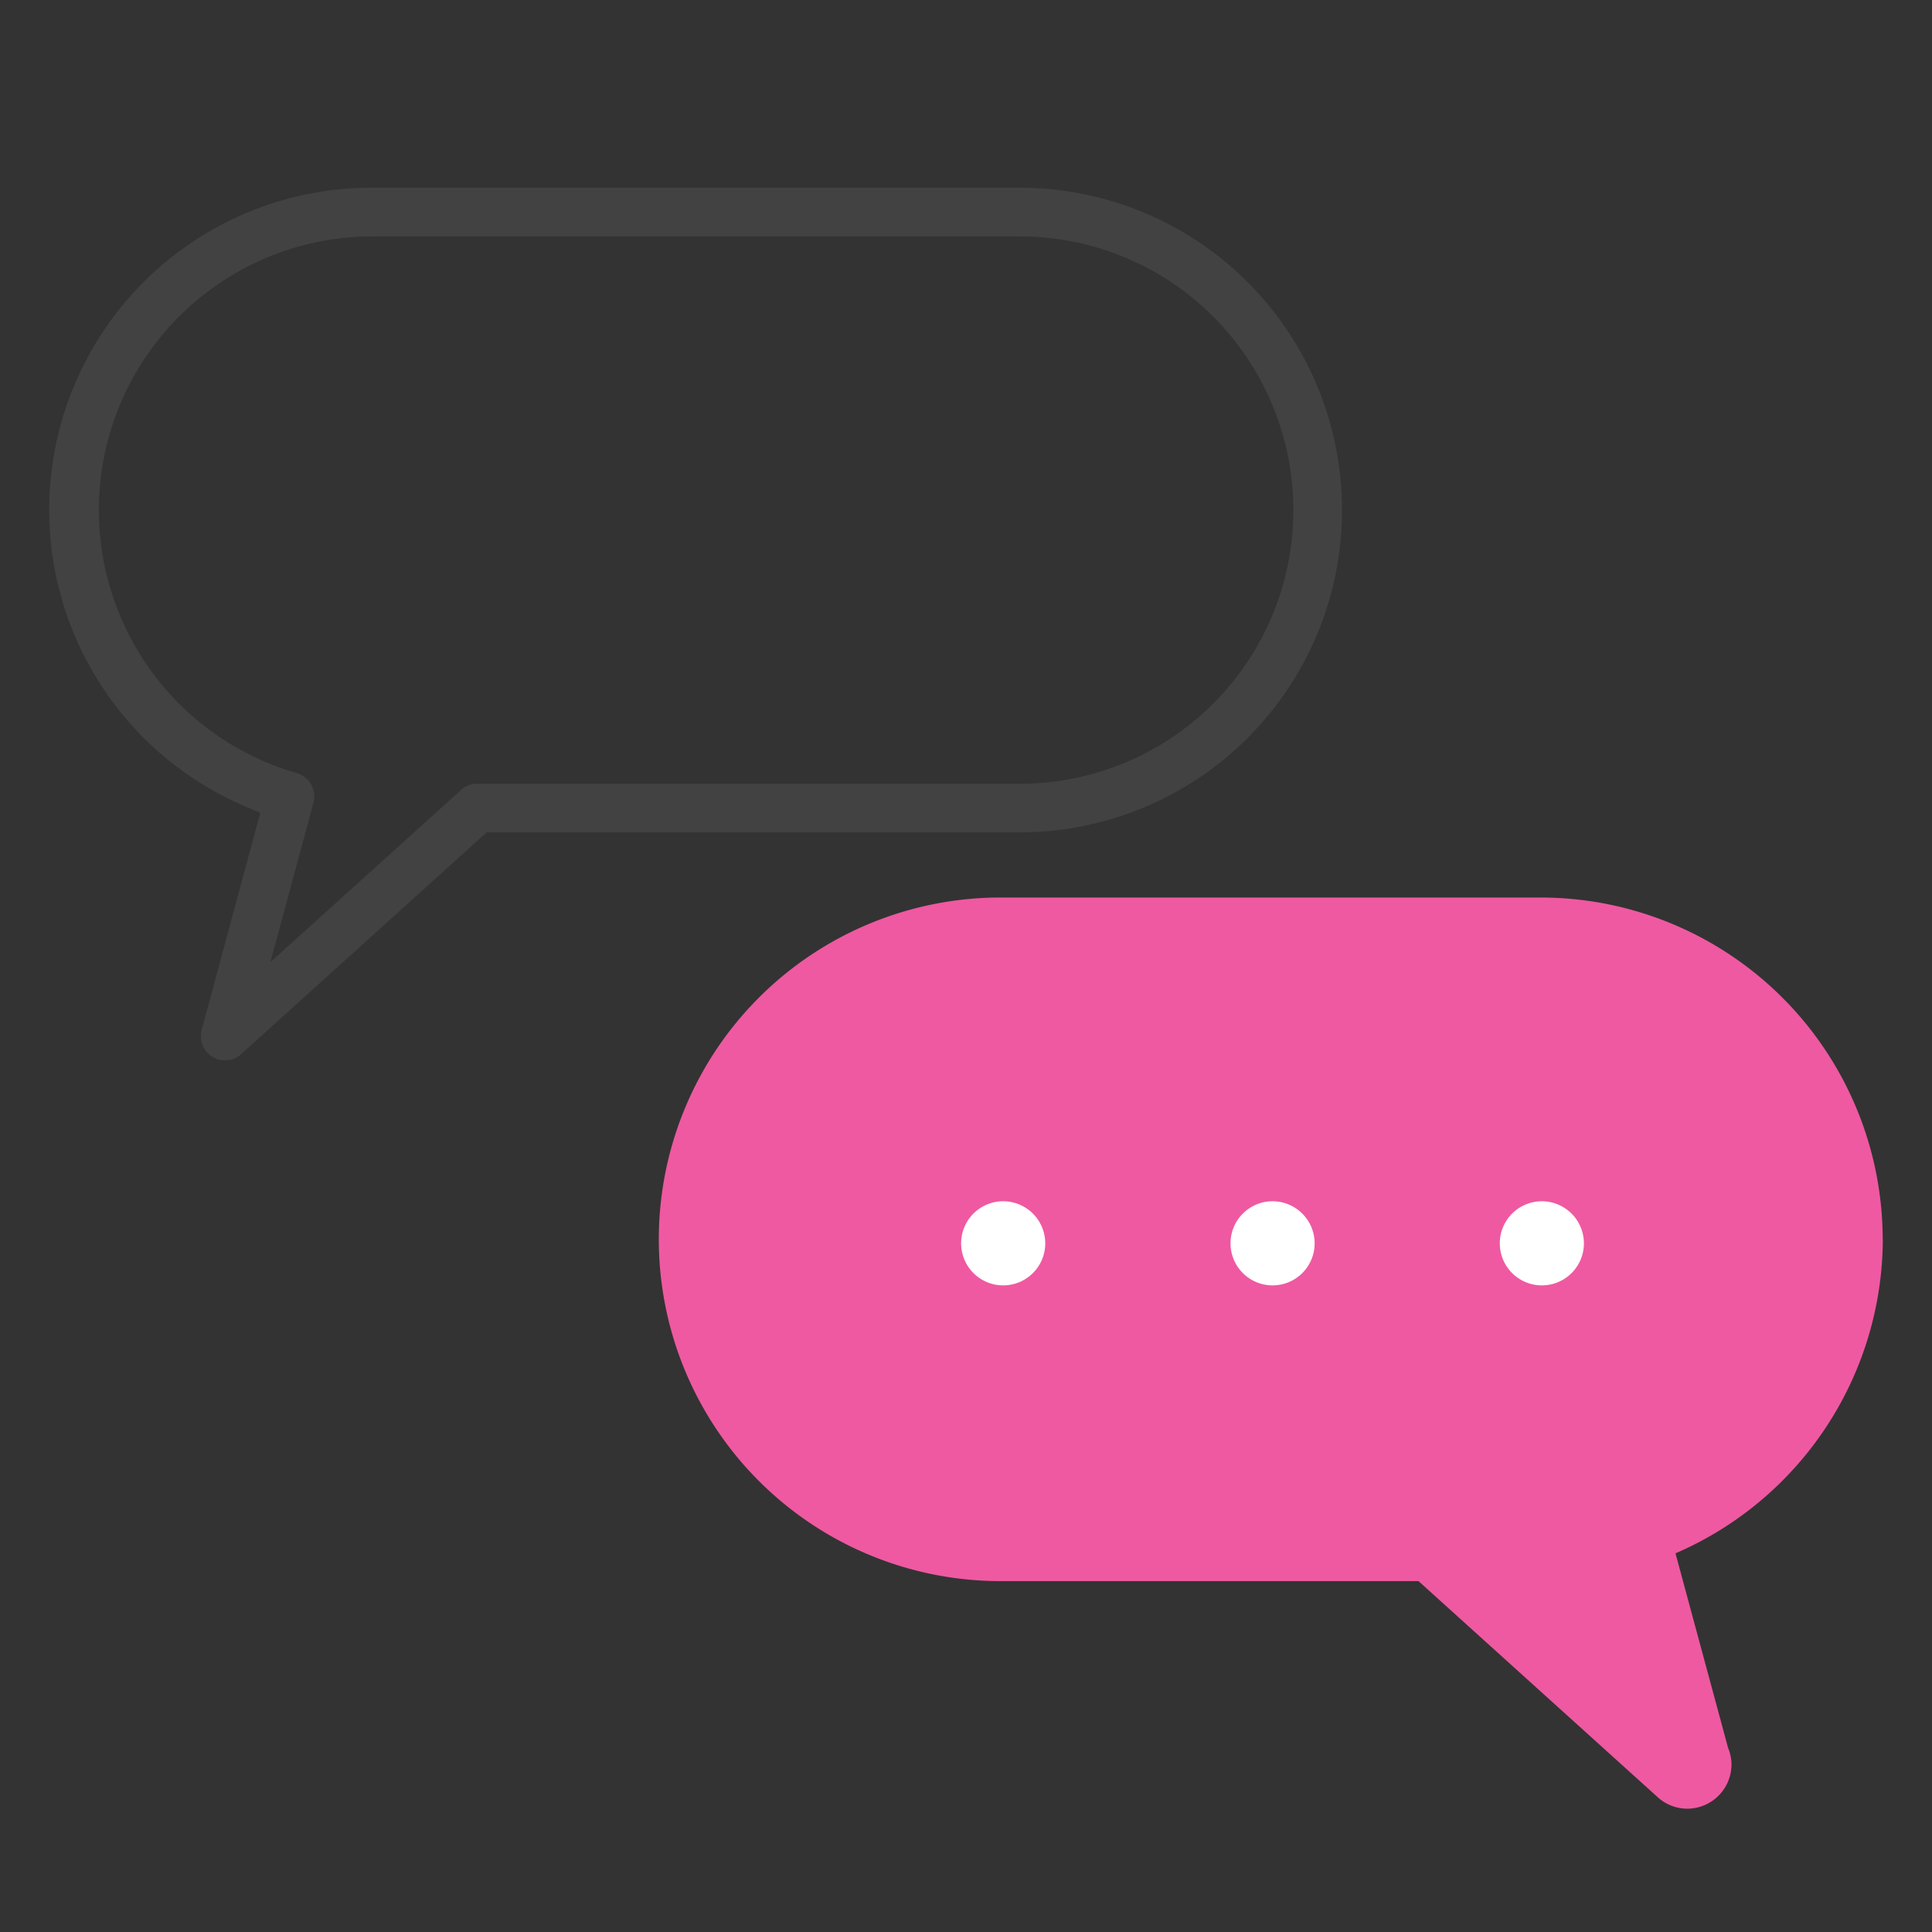 <svg xmlns="http://www.w3.org/2000/svg" xmlns:xlink="http://www.w3.org/1999/xlink" width="48" height="48" viewBox="0 0 48 48">
  <rect x="0" y="0" width="48" height="48" fill="#333333" stroke="none"/>
  <defs>
    <clipPath id="clip-path">
      <rect id="사각형_9471" data-name="사각형 9471" width="45.551" height="41.872" fill="none"/>
    </clipPath>
  </defs>
  <g id="그룹_46832" data-name="그룹 46832" transform="translate(9 -29)">
    <g id="그룹_46832-2" data-name="그룹 46832" transform="translate(-7.776 32.064)">
      <g id="그룹_39089" data-name="그룹 39089" transform="translate(0 0)" clip-path="url(#clip-path)">
        <path id="패스_51642" data-name="패스 51642" d="M61.823,48.272a8.5,8.5,0,0,0-8.492-8.492H40a8.492,8.492,0,1,0,0,16.983h10.29l5.949,5.374a1.089,1.089,0,0,0,.73.28h.006a1.1,1.1,0,0,0,1.091-1.088,1.085,1.085,0,0,0-.084-.421l-1.307-4.835a8.529,8.529,0,0,0,5.151-7.8" transform="translate(-16.272 -20.545)" fill="#ef59a1"/>
        <path id="패스_51643" data-name="패스 51643" d="M24.11,0H8.009A8.005,8.005,0,0,0,4.858,15.366l.385.166-.109.4L3.791,20.908a.6.6,0,0,0,.989.606l5.949-5.373.138-.125H24.11A8.008,8.008,0,1,0,24.11,0m0,14.808H10.634a.6.6,0,0,0-.405.156L6.713,18.139l-1.219,1.1.429-1.586.641-2.372a.606.606,0,0,0-.418-.739A6.8,6.8,0,0,1,8.009,1.209h16.1a6.8,6.8,0,1,1,0,13.6" transform="translate(0 1.6)" fill="#424242"/>
        <path id="패스_51644" data-name="패스 51644" d="M47.9,55.387a1.045,1.045,0,1,0,1.046,1.045A1.047,1.047,0,0,0,47.9,55.387" transform="translate(-24.201 -28.606)" fill="#fff"/>
        <path id="패스_51645" data-name="패스 51645" d="M61.739,55.387a1.045,1.045,0,1,0,1.046,1.045,1.047,1.047,0,0,0-1.046-1.045" transform="translate(-31.347 -28.606)" fill="#fff"/>
        <path id="패스_51646" data-name="패스 51646" d="M75.576,55.387a1.045,1.045,0,1,0,1.046,1.045,1.047,1.047,0,0,0-1.046-1.045" transform="translate(-38.494 -28.606)" fill="#fff"/>
      </g>
    </g>
    <rect id="사각형_9560" data-name="사각형 9560" width="48" height="48" transform="translate(-9 29)" fill="none"/>
  </g>
</svg>
